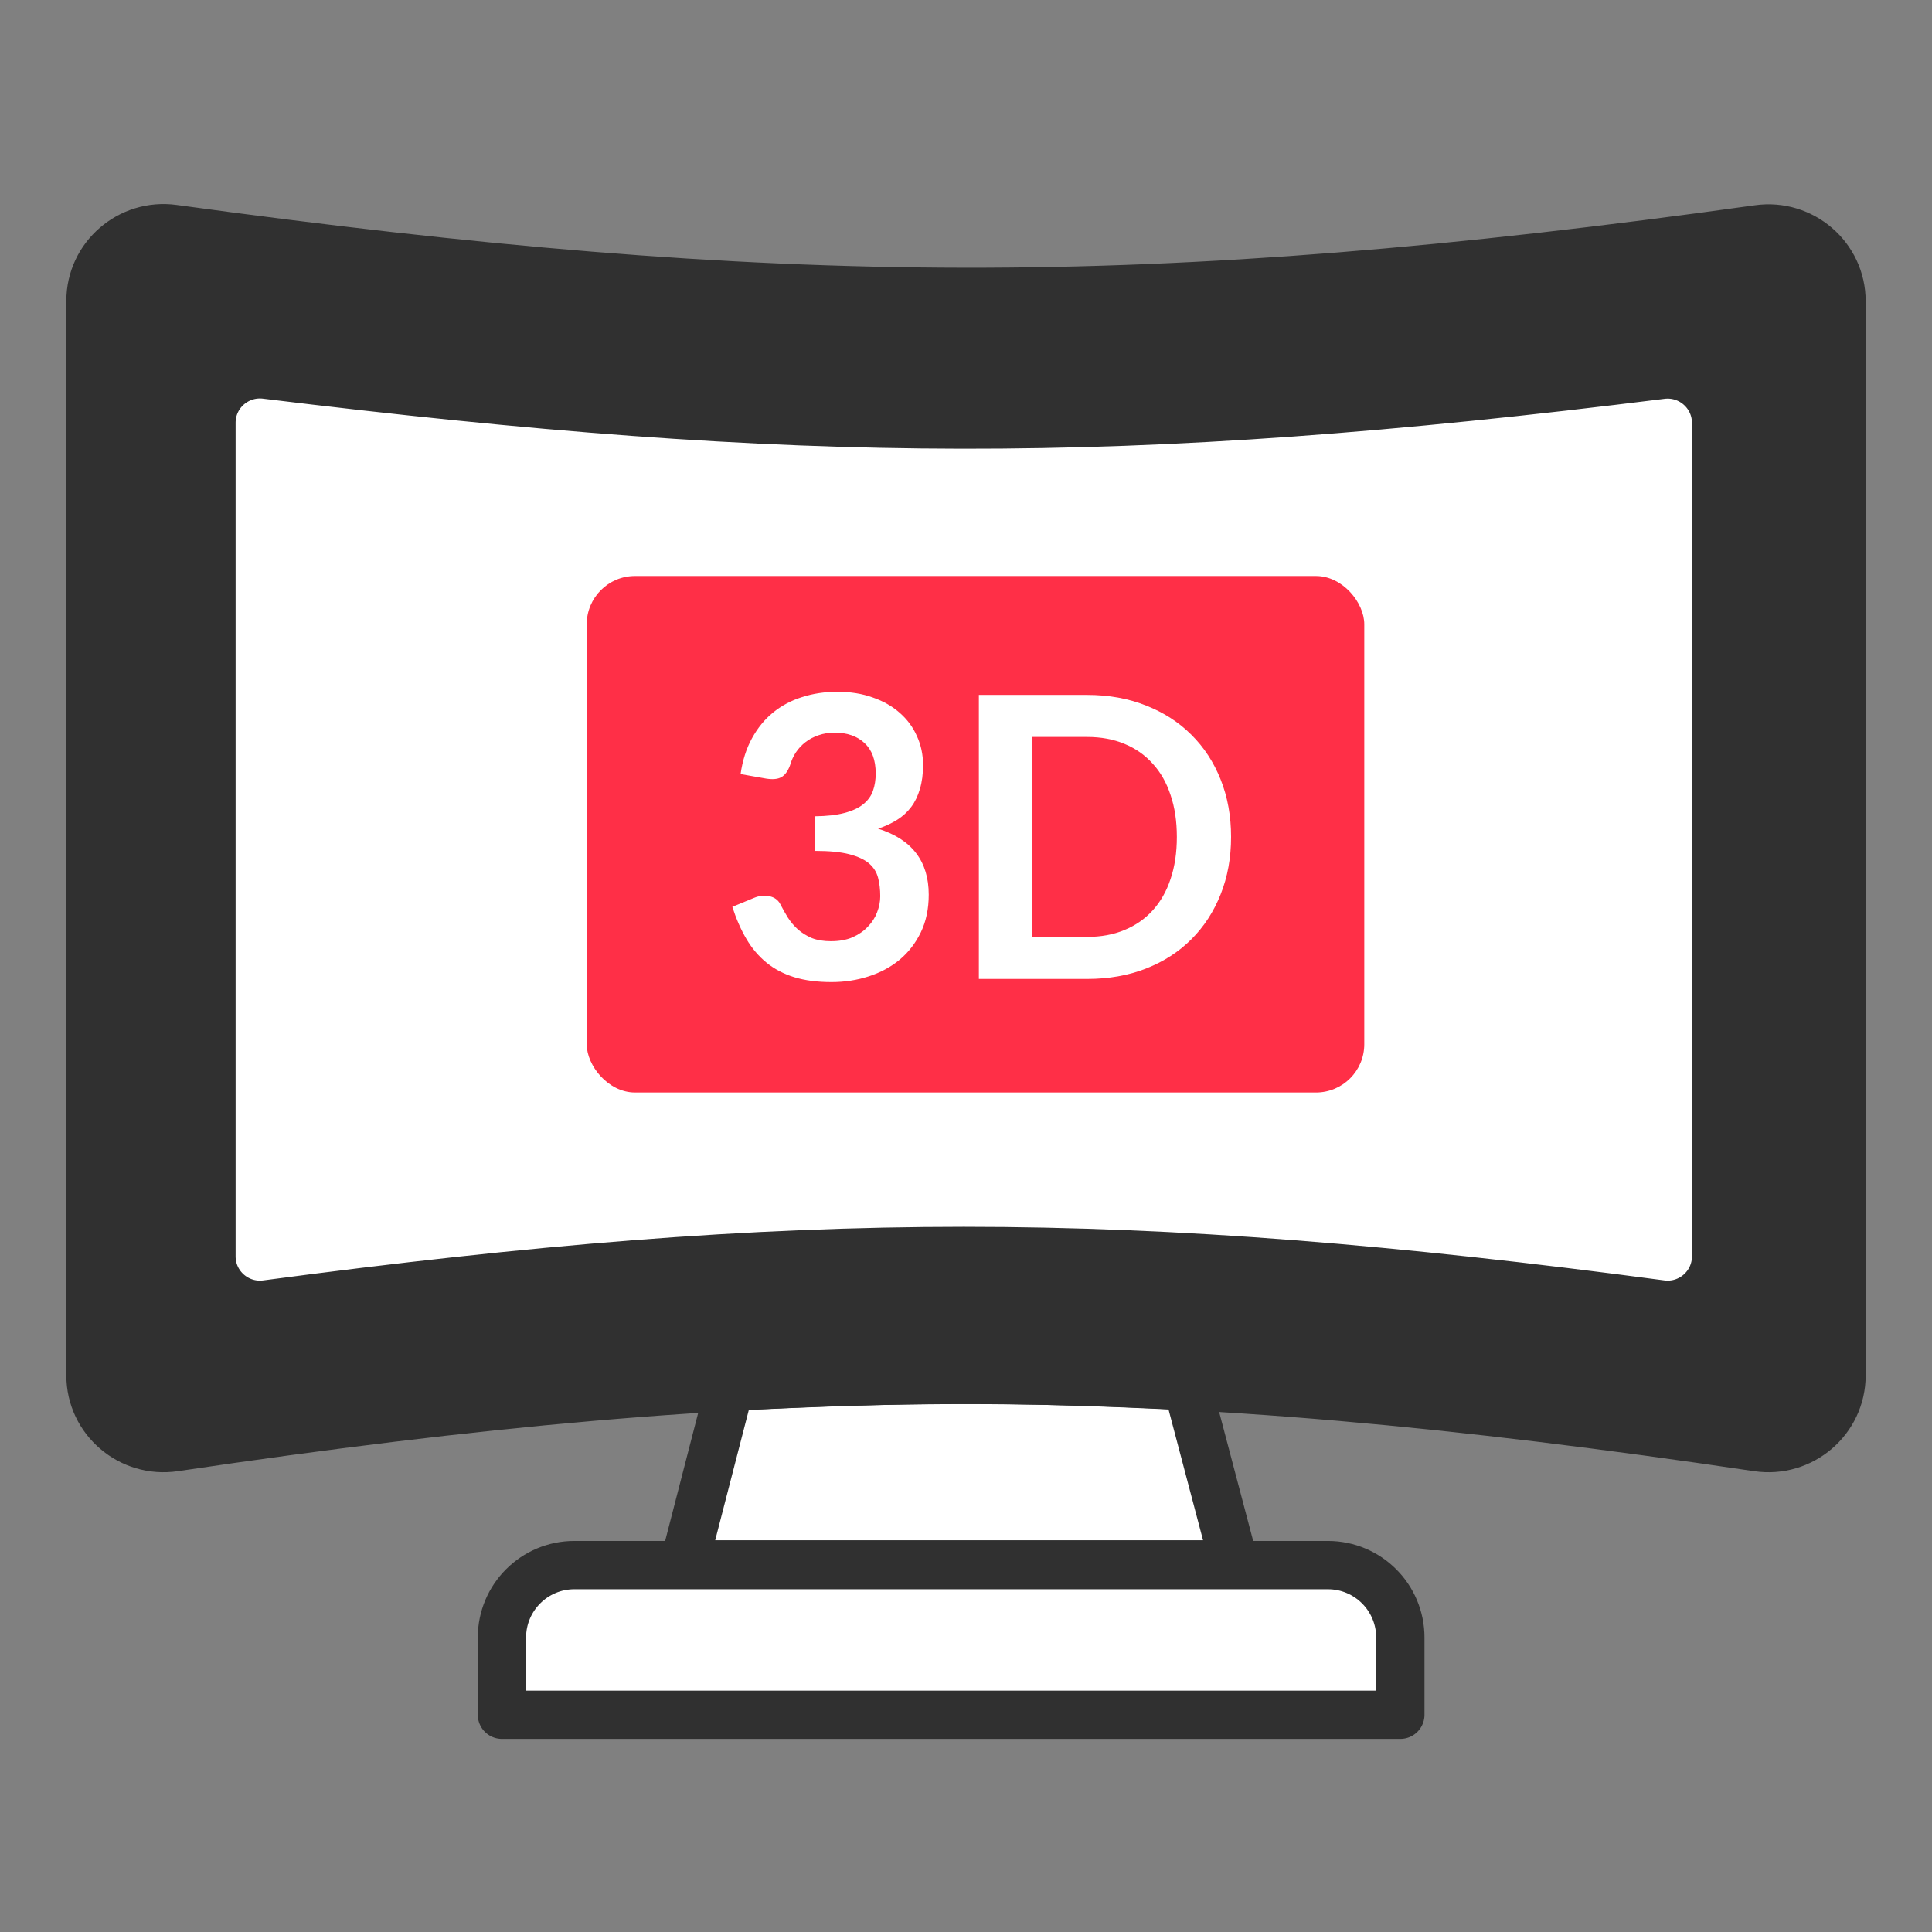 <svg width="80" height="80" viewBox="0 0 80 80" fill="none" xmlns="http://www.w3.org/2000/svg">
<rect x="0" y="0" width="80" height="80" fill="#808080" stroke="none"/>
<path d="M28.324 64.779L30.223 57.421C37.702 57.053 41.791 57.031 49.166 57.399L51.114 64.779H28.324Z" fill="white" stroke="#303030" stroke-width="2" stroke-linejoin="round"/>
<path d="M3.747 12.457C3.747 10.63 5.373 9.23 7.183 9.478C32.131 12.895 47.595 13.009 72.806 9.49C74.62 9.236 76.253 10.638 76.253 12.469V56.953C76.253 58.795 74.602 60.199 72.78 59.929C47.732 56.212 32.268 56.212 7.22 59.929C5.398 60.199 3.747 58.795 3.747 56.953V12.457Z" fill="#303030" stroke="#303030" stroke-width="2"/>
<path d="M8.756 17.504C8.756 16.299 9.813 15.369 11.009 15.515C33.092 18.222 46.483 18.313 68.802 15.522C69.999 15.372 71.06 16.304 71.06 17.511V52.023C71.06 53.237 69.988 54.17 68.786 54.01C46.604 51.063 33.212 51.063 11.03 54.01C9.828 54.17 8.756 53.237 8.756 52.023V17.504Z" fill="white" stroke="#303030" stroke-width="2"/>
<path d="M20.784 67.807C20.784 66.15 22.127 64.807 23.784 64.807H54.985C56.642 64.807 57.985 66.15 57.985 67.807V71.005H20.784V67.807Z" fill="white" stroke="#303030" stroke-width="2" stroke-linejoin="round"/>
<rect x="24.295" y="23.851" width="32.197" height="21.387" rx="2" fill="#FF2F47"/>
<path d="M50.976 34.656C50.976 35.518 50.833 36.309 50.545 37.031C50.258 37.752 49.854 38.373 49.333 38.893C48.813 39.414 48.187 39.818 47.455 40.105C46.723 40.392 45.909 40.536 45.015 40.536H40.533V28.775H45.015C45.909 28.775 46.723 28.922 47.455 29.215C48.187 29.502 48.813 29.906 49.333 30.426C49.854 30.942 50.258 31.56 50.545 32.281C50.833 33.002 50.976 33.794 50.976 34.656ZM48.731 34.656C48.731 34.011 48.645 33.433 48.471 32.923C48.303 32.408 48.056 31.974 47.731 31.622C47.411 31.264 47.021 30.99 46.56 30.801C46.105 30.611 45.589 30.516 45.015 30.516H42.729V38.795H45.015C45.589 38.795 46.105 38.701 46.56 38.511C47.021 38.321 47.411 38.05 47.731 37.697C48.056 37.34 48.303 36.906 48.471 36.396C48.645 35.881 48.731 35.301 48.731 34.656Z" fill="white"/>
<path d="M30.666 32.053C30.747 31.489 30.904 30.995 31.137 30.573C31.371 30.144 31.661 29.789 32.008 29.507C32.36 29.22 32.761 29.006 33.212 28.865C33.667 28.718 34.155 28.645 34.675 28.645C35.218 28.645 35.706 28.724 36.139 28.881C36.579 29.033 36.953 29.247 37.262 29.523C37.571 29.794 37.807 30.114 37.969 30.483C38.138 30.852 38.222 31.25 38.222 31.679C38.222 32.053 38.178 32.384 38.091 32.671C38.01 32.953 37.891 33.2 37.734 33.411C37.576 33.623 37.381 33.801 37.148 33.948C36.915 34.094 36.652 34.216 36.359 34.314C37.064 34.536 37.59 34.875 37.937 35.331C38.284 35.786 38.457 36.358 38.457 37.047C38.457 37.632 38.349 38.15 38.132 38.6C37.915 39.05 37.622 39.43 37.254 39.739C36.885 40.042 36.457 40.273 35.969 40.43C35.486 40.587 34.974 40.666 34.431 40.666C33.84 40.666 33.325 40.598 32.886 40.463C32.447 40.327 32.065 40.126 31.739 39.861C31.414 39.595 31.137 39.27 30.91 38.885C30.682 38.5 30.487 38.055 30.324 37.551L31.211 37.185C31.444 37.087 31.661 37.063 31.861 37.112C32.067 37.155 32.217 37.264 32.309 37.437C32.406 37.627 32.512 37.814 32.626 37.998C32.745 38.183 32.886 38.348 33.049 38.494C33.212 38.635 33.401 38.752 33.618 38.844C33.84 38.931 34.103 38.974 34.407 38.974C34.749 38.974 35.047 38.92 35.302 38.812C35.557 38.698 35.768 38.551 35.936 38.372C36.11 38.193 36.237 37.995 36.318 37.779C36.405 37.556 36.449 37.334 36.449 37.112C36.449 36.83 36.419 36.575 36.359 36.347C36.299 36.114 36.175 35.916 35.985 35.753C35.795 35.591 35.521 35.463 35.163 35.371C34.811 35.279 34.337 35.233 33.74 35.233V33.801C34.234 33.796 34.643 33.75 34.968 33.663C35.294 33.577 35.551 33.457 35.741 33.305C35.936 33.148 36.072 32.961 36.148 32.744C36.224 32.527 36.261 32.289 36.261 32.028C36.261 31.475 36.107 31.055 35.798 30.768C35.489 30.48 35.077 30.337 34.562 30.337C34.323 30.337 34.103 30.372 33.903 30.442C33.702 30.508 33.521 30.602 33.358 30.727C33.201 30.846 33.068 30.987 32.959 31.15C32.851 31.313 32.77 31.492 32.715 31.687C32.623 31.936 32.501 32.102 32.349 32.183C32.203 32.264 31.994 32.283 31.723 32.24L30.666 32.053Z" fill="white"/>
</svg>
